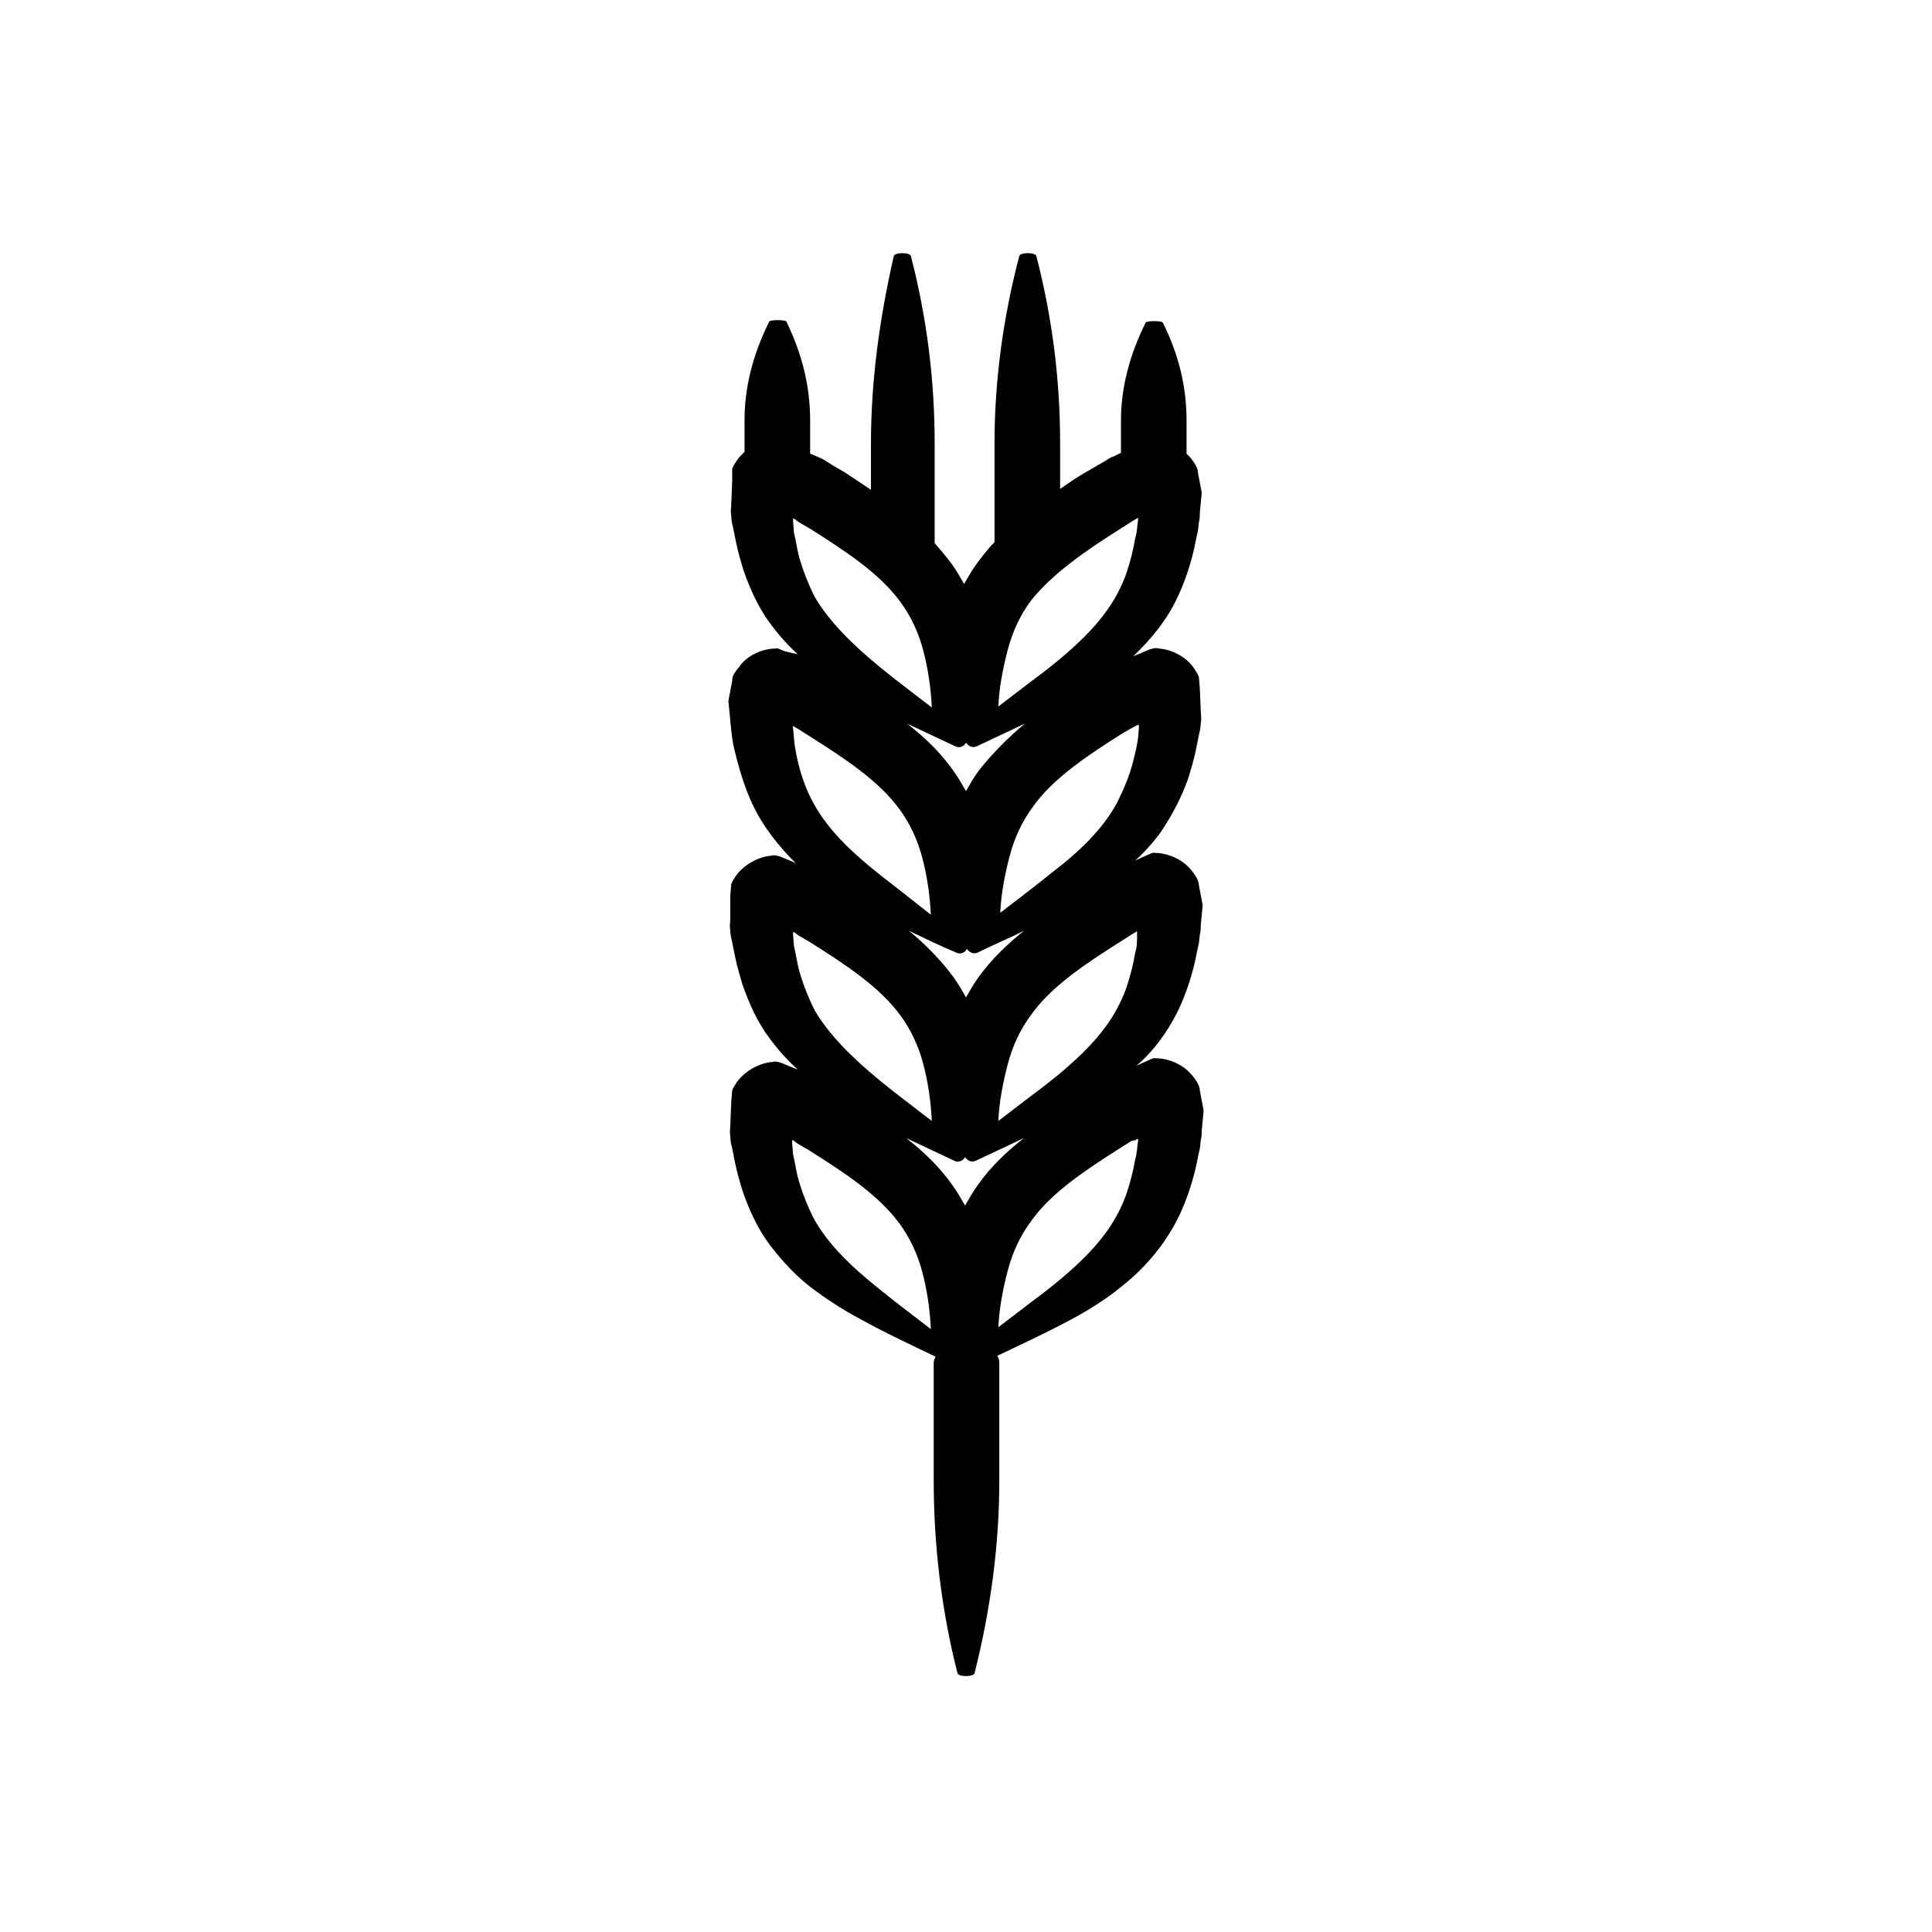 <?xml version="1.0" encoding="UTF-8"?>
<!-- Uploaded to: SVG Repo, www.svgrepo.com, Generator: SVG Repo Mixer Tools -->
<svg fill="#000000" width="800px" height="800px" version="1.1" viewBox="144 144 512 512" xmlns="http://www.w3.org/2000/svg">
 <path d="m456.43 411.34c1.762-3.777 3.023-7.559 4.031-11.586 0.504-2.016 0.754-3.777 1.258-5.793l0.25-2.266c0.25-0.754 0.25-1.762 0.25-2.519l0.504-5.289-1.008-5.289c0-1.008-0.504-1.762-0.754-2.266-0.504-0.754-1.008-1.512-1.512-2.016-2.266-2.769-6.297-4.281-9.32-4.281-0.754-0.25-1.762 0.504-2.519 0.754l-2.769 1.258c2.519-2.266 4.785-4.785 6.801-7.559 3.023-4.535 5.543-9.32 7.305-14.359 0.754-2.519 1.512-5.039 2.016-7.559l0.754-3.777c0.25-1.008 0.504-2.266 0.504-3.273 0.25-1.258 0-2.016 0-3.023l-0.25-6.047-0.25-3.023c-0.25-0.754-0.754-1.512-1.258-2.266-2.016-3.023-5.793-5.039-9.32-5.289-1.512-0.504-3.527 0.754-5.543 1.512l-1.258 0.504c4.785-4.535 9.07-9.824 11.84-15.871 1.762-3.777 3.023-7.559 4.031-11.586 0.504-2.016 0.754-3.777 1.258-5.793l0.25-2.266c0.25-0.754 0.25-1.762 0.25-2.519l0.504-5.289-1.008-5.289c0-1.008-0.504-1.762-0.754-2.266-0.504-0.754-1.008-1.512-1.512-2.016l-0.754-0.754v-8.816c0-8.816-2.016-17.383-6.297-25.945-0.25-0.504-4.281-0.504-4.535 0-4.281 8.566-6.551 17.383-6.551 25.945v8.566l-2.016 1.008c-1.008 0.25-1.762 1.008-2.769 1.512l-1.762 1.008-3.023 1.762c-2.266 1.258-4.281 2.769-6.551 4.281v-12.09c0-16.625-2.016-33-6.297-49.625-0.25-1.008-4.281-1.008-4.535 0-4.281 16.375-6.551 33-6.551 49.625v26.199c-1.762 1.762-3.273 3.777-4.785 5.793-1.258 1.762-2.266 3.527-3.273 5.289-1.008-1.762-2.016-3.527-3.273-5.289-1.512-2.016-3.023-3.777-4.535-5.543v-26.449c0-16.625-2.016-33-6.297-49.625-0.25-1.008-4.281-1.008-4.535 0-3.781 16.613-6.047 32.984-6.047 49.609v12.344c-2.266-1.512-4.535-3.023-6.801-4.535l-3.023-1.762-2.016-1.258c-1.008-0.754-2.016-1.008-3.023-1.512l-1.258-0.504v-8.816c0-8.816-2.016-17.383-6.297-26.199-0.25-0.504-4.281-0.504-4.535 0-4.281 8.566-6.551 17.383-6.551 25.945v8.566c-0.754 0.754-1.512 1.512-2.016 2.266-0.504 0.754-1.008 1.512-1.258 2.266v3.277l-0.25 6.047c0 1.008-0.25 2.016 0 3.023 0 1.258 0.25 2.266 0.504 3.273l0.754 3.777c0.504 2.519 1.258 5.039 2.016 7.559 1.762 5.039 4.031 10.078 7.305 14.359 2.266 3.023 4.535 5.543 7.305 8.062l-0.25-0.25-3.277-0.762c-1.008-0.25-2.016-1.008-2.519-0.754-3.273 0-7.055 1.512-9.32 4.281-0.504 0.754-1.008 1.258-1.512 2.016-0.504 0.754-0.754 1.258-0.754 2.266l-1.008 5.293 0.504 5.289c0 0.754 0.25 1.762 0.25 2.519l0.25 2.016c0.25 2.016 0.754 3.777 1.258 5.793 1.008 3.777 2.266 7.809 4.031 11.586 2.769 6.047 7.055 11.336 11.586 15.871l-1.008-0.504c-2.016-0.754-4.031-2.016-5.543-1.512-3.527 0.25-7.305 2.519-9.32 5.289-0.504 0.754-1.008 1.512-1.258 2.266l-0.25 3.023 0.004 6.047c0 1.008-0.25 2.016 0 3.023 0 1.258 0.25 2.266 0.504 3.273l0.754 3.777c0.504 2.519 1.258 5.039 2.016 7.559 1.762 5.039 4.031 10.078 7.305 14.359 2.266 3.023 4.535 5.543 7.305 8.062l-1.258-0.504c-2.016-0.754-4.031-2.016-5.543-1.512-3.527 0.25-7.305 2.519-9.32 5.289-0.504 0.754-1.008 1.512-1.258 2.266l-0.25 3.023-0.25 6.047c0 1.008-0.25 2.016 0 3.023 0 1.258 0.25 2.266 0.504 3.273l0.754 3.777c0.504 2.519 1.258 5.039 2.016 7.559 1.762 5.039 4.031 10.078 7.305 14.359s7.055 8.312 11.082 11.336c4.031 3.023 8.312 5.793 12.594 8.062 6.801 3.777 13.352 6.801 20.152 10.078-0.25 0.504-0.504 1.008-0.504 1.512v31.234c0 17.129 2.016 34.258 6.297 51.137 0.25 1.008 4.281 1.008 4.535 0 4.281-17.129 6.551-34.008 6.551-51.137v-31.234c0-0.504-0.25-1.258-0.504-1.762 4.785-2.266 9.574-4.535 14.105-6.801 6.551-3.273 13.098-6.801 19.145-11.84 6.047-4.785 11.586-11.336 15.113-18.895 1.762-3.777 3.023-7.559 4.031-11.586 0.504-2.016 0.754-3.777 1.258-5.793l0.25-2.266c0.25-0.754 0.25-1.762 0.25-2.519l0.504-5.289-1.008-5.289c0-1.008-0.504-1.762-0.754-2.266-0.504-0.754-1.008-1.512-1.512-2.016-2.266-2.769-6.297-4.281-9.32-4.281-0.754-0.25-1.762 0.504-2.519 0.754l-2.769 1.258-0.25 0.25c4.535-3.785 8.566-9.074 11.59-15.371zm-53.406 46.852c-1.258 1.762-2.266 3.527-3.273 5.289-1.008-1.762-2.016-3.527-3.273-5.289-3.527-5.039-7.809-9.07-12.344-12.594 4.281 2.016 8.566 4.031 12.848 6.047 1.008 0.504 2.266 0 2.769-1.008 0.504 0.754 1.512 1.512 2.769 1.008 4.281-2.016 8.566-4.031 12.848-6.047-4.531 3.527-8.816 7.559-12.344 12.594zm0.254-55.168c-1.258 1.762-2.266 3.527-3.273 5.289-1.008-1.762-2.016-3.527-3.273-5.289-3.527-4.785-7.559-8.816-11.84-12.344 4.281 2.016 8.312 4.031 12.594 5.793 1.008 0.504 2.266 0 2.769-1.008 0.504 0.754 1.512 1.512 2.769 1.008 4.031-2.016 8.312-3.777 12.344-5.793-4.785 3.781-8.816 7.812-12.09 12.344zm-6.047-61.211c1.008 0.504 2.266 0 2.769-1.008 0.504 0.754 1.512 1.512 2.769 1.008 4.281-2.016 8.566-4.031 12.848-6.047-4.281 3.527-8.566 7.809-12.344 12.594-1.258 1.762-2.266 3.527-3.273 5.289-1.008-1.762-2.016-3.527-3.273-5.289-3.527-5.039-7.809-9.07-12.344-12.594 4.285 2.016 8.566 4.031 12.848 6.047zm48.113-5.543c0-0.25 0.25-0.25 0.504 0v0.25l-0.25 3.023c-0.25 2.016-0.754 4.031-1.258 6.047-1.008 4.031-2.519 7.559-4.281 11.082-3.777 7.055-10.078 13.098-17.383 18.641-4.281 3.527-9.07 7.055-13.602 10.578 0.25-5.289 1.258-10.328 2.519-15.113 1.258-4.785 3.273-9.07 6.047-12.848 5.289-7.559 14.359-13.602 23.93-19.648 5.285-3.019 3.269-1.758 3.773-2.012zm-4.027-52.395 2.769-1.762 1.258-0.754s0.25-0.25 0.25 0v0.504c-0.25 1.512-0.25 3.273-0.754 4.785-0.504 3.023-1.258 6.047-2.266 9.07-2.016 5.793-5.289 10.832-9.824 15.617-4.535 4.785-9.824 9.07-15.617 13.352l-8.566 6.551c0.25-5.289 1.258-10.328 2.519-15.113 1.258-4.785 3.273-9.07 6.047-12.848 5.793-7.312 14.609-13.355 24.184-19.402zm-87.16-2.016v-0.25c0-0.25 0.25-0.25 0.504 0l1.008 0.754 3.023 1.762c9.574 6.047 18.391 11.84 23.93 19.398 2.769 3.777 4.785 8.062 6.047 12.848 1.258 4.785 2.016 9.824 2.266 15.113-4.535-3.527-9.32-7.055-13.602-10.578-7.055-5.793-13.352-11.84-17.383-18.641-1.762-3.527-3.273-7.305-4.281-11.082-0.504-2.016-0.754-4.031-1.258-6.047zm0 55.168v-0.504c0-0.25 0.25 0 0.25 0l1.258 0.754 2.769 1.762c9.574 6.047 18.391 11.84 23.93 19.398 2.769 3.777 4.785 8.062 6.047 12.848 1.258 4.785 2.016 9.824 2.266 15.113l-8.309-6.547c-5.543-4.281-11.082-8.566-15.617-13.352s-7.809-9.824-9.824-15.617c-1.008-2.769-1.762-5.793-2.266-9.07-0.254-1.512-0.254-3.023-0.504-4.785zm0 54.41v-0.25c0-0.25 0.25-0.25 0.504 0l1.008 0.754 3.023 1.762c9.574 6.047 18.391 11.84 23.93 19.398 2.769 3.777 4.785 8.062 6.047 12.848 1.258 4.785 2.016 9.824 2.266 15.113-4.535-3.527-9.32-7.055-13.602-10.578-7.055-5.793-13.352-11.84-17.383-18.641-1.762-3.527-3.273-7.305-4.281-11.082-0.504-2.016-0.754-4.031-1.258-6.047zm5.543 75.57c-1.762-3.527-3.273-7.305-4.281-11.082-0.504-2.016-0.754-4.031-1.258-6.047l-0.25-3.273v-0.25c0-0.25 0.25-0.25 0.504 0l1.008 0.754 3.023 1.762c9.574 6.047 18.391 11.84 23.93 19.398 2.769 3.777 4.785 8.062 6.047 12.848 1.258 4.785 2.016 9.824 2.266 15.113-4.535-3.527-9.32-7.055-13.602-10.578-7.312-5.797-13.609-11.844-17.387-18.645zm85.395-20.906c0-0.25 0.25-0.25 0.504-0.25v0.504c-0.25 1.512-0.25 3.273-0.754 4.785-0.504 3.023-1.258 6.047-2.266 9.07-2.016 5.793-5.289 10.832-9.824 15.617-4.535 4.785-9.824 9.07-15.617 13.352l-8.566 6.551c0.25-5.289 1.258-10.328 2.519-15.113 1.258-4.785 3.273-9.07 6.047-12.848 5.289-7.559 14.359-13.602 23.93-19.648l2.769-1.762zm-0.254-49.625c-0.504 3.023-1.258 6.047-2.266 9.07-2.016 5.793-5.289 10.832-9.824 15.617s-9.824 9.07-15.617 13.352l-8.566 6.551c0.25-5.289 1.258-10.328 2.519-15.113 1.258-4.785 3.273-9.07 6.047-12.848 5.289-7.559 14.359-13.602 23.93-19.648l2.769-1.762 1.258-0.754s0.25-0.25 0.25 0v0.504c0.004 2.008 0.004 3.519-0.5 5.031z"/>
</svg>